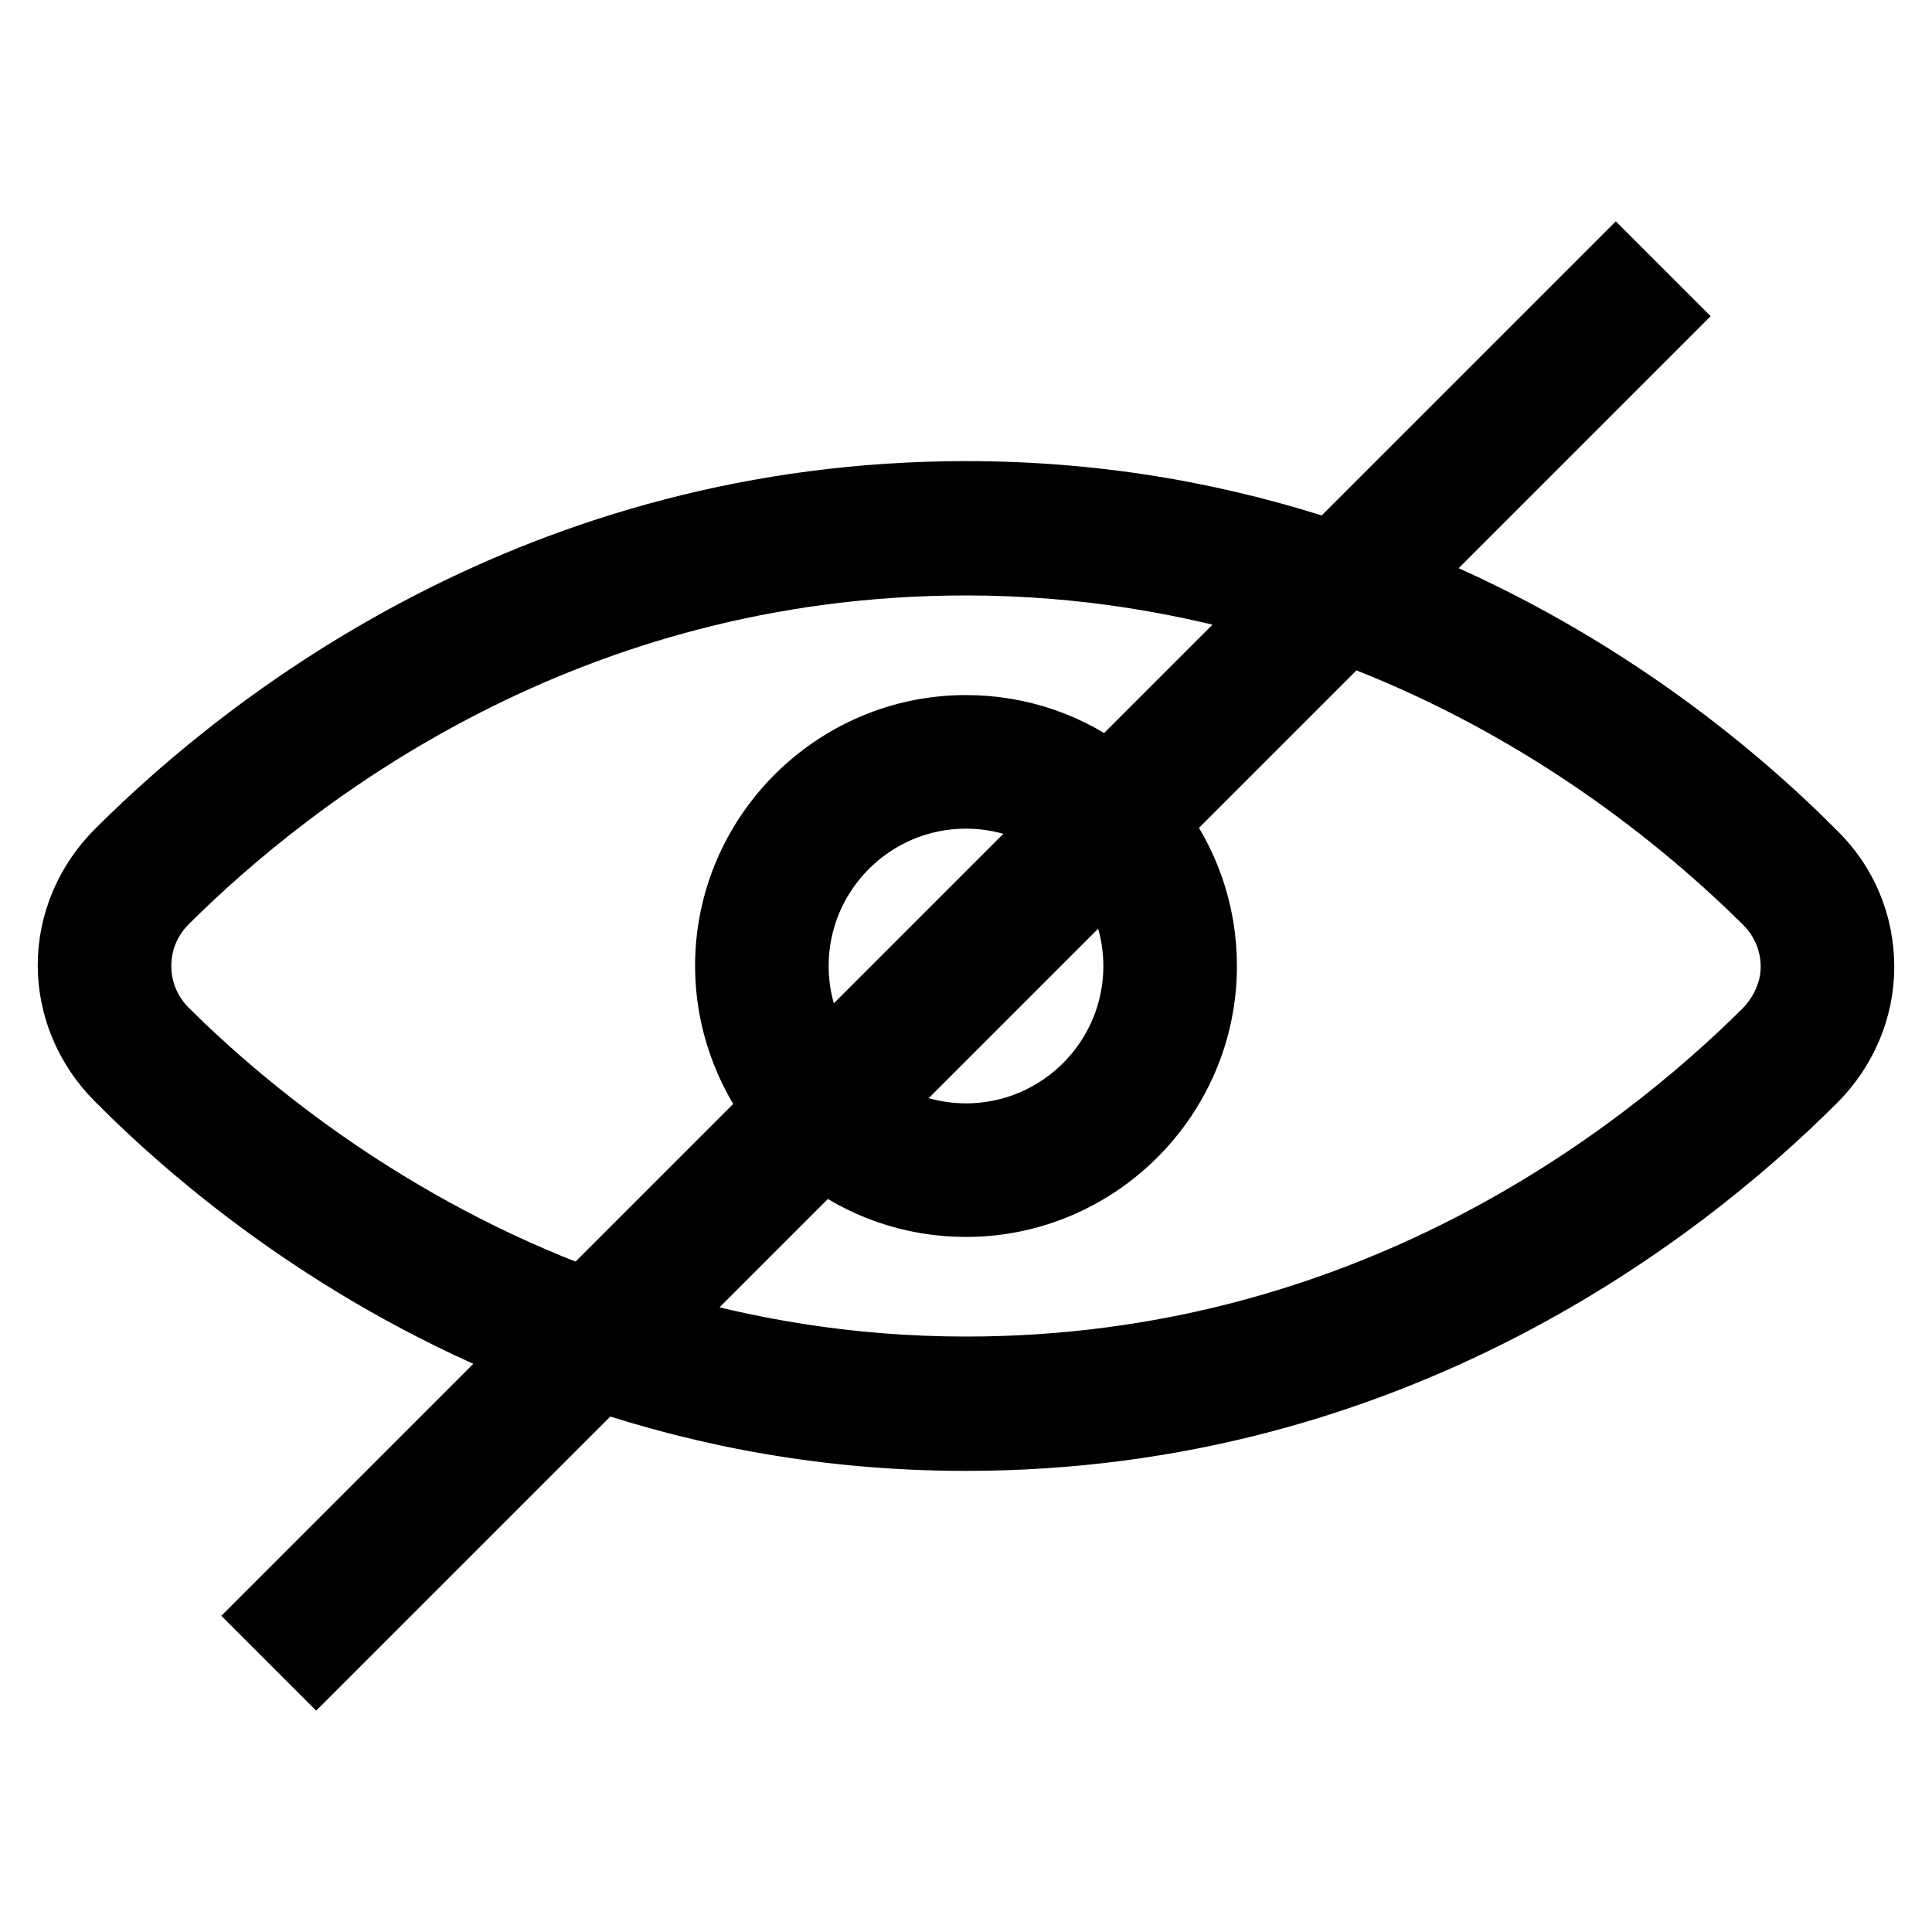 <?xml version="1.0" encoding="utf-8"?>
<!-- Svg Vector Icons : http://www.onlinewebfonts.com/icon -->
<!DOCTYPE svg PUBLIC "-//W3C//DTD SVG 1.1//EN" "http://www.w3.org/Graphics/SVG/1.1/DTD/svg11.dtd">
<svg version="1.1" xmlns="http://www.w3.org/2000/svg" xmlns:xlink="http://www.w3.org/1999/xlink" x="0px" y="0px" viewBox="0 0 256 256" enable-background="new 0 0 256 256" xml:space="preserve">
<g> <path stroke-width="10" fill-opacity="0" stroke="#000000"  d="M184.5,77l35.1-35.1l-5.5-5.5L176.5,74c-14.3-4.8-30.4-7.9-48.5-7.9c-56,0-94.2,29.6-111.9,47.3 c-3.9,3.9-6.1,9.1-6.1,14.5s2.2,10.6,6.1,14.5C27,153.4,45.7,168.8,71.5,179l-35.1,35.1l5.5,5.5l37.6-37.6 c14.3,4.8,30.4,7.9,48.5,7.9c56,0,94.2-29.6,111.9-47.3c3.9-3.9,6.1-9.1,6.1-14.5s-2.1-10.6-6.1-14.5 C229,102.6,210.3,87.2,184.5,77z M21.5,137.1c-2.4-2.4-3.8-5.6-3.8-9.1c0-3.4,1.3-6.6,3.8-9.1c16.9-16.8,53.2-45,106.5-45 c15.6,0,29.7,2.5,42.3,6.3l-23.4,23.4c-5.2-4.1-11.8-6.5-18.9-6.5c-17,0-30.9,13.9-30.9,30.9c0,7.1,2.5,13.7,6.5,18.9L77.5,173 C51.3,163.3,32.4,147.9,21.5,137.1z M151.2,128c0,12.8-10.4,23.2-23.2,23.2c-5,0-9.6-1.6-13.4-4.3l32.3-32.3 C149.6,118.4,151.2,123,151.2,128z M104.8,128c0-12.8,10.4-23.2,23.2-23.2c5,0,9.6,1.6,13.4,4.3l-32.3,32.3 C106.4,137.6,104.8,133,104.8,128z M234.5,137.1c-16.9,16.8-53.2,45-106.5,45c-15.6,0-29.7-2.5-42.3-6.3l23.4-23.4 c5.2,4.1,11.8,6.5,18.9,6.5c17,0,30.9-13.9,30.9-30.9c0-7.1-2.4-13.7-6.5-18.9L178.5,83c26.2,9.7,45.1,25.2,56,36 c2.4,2.4,3.8,5.6,3.8,9.1C238.3,131.4,236.9,134.6,234.5,137.1z"/></g>
</svg>